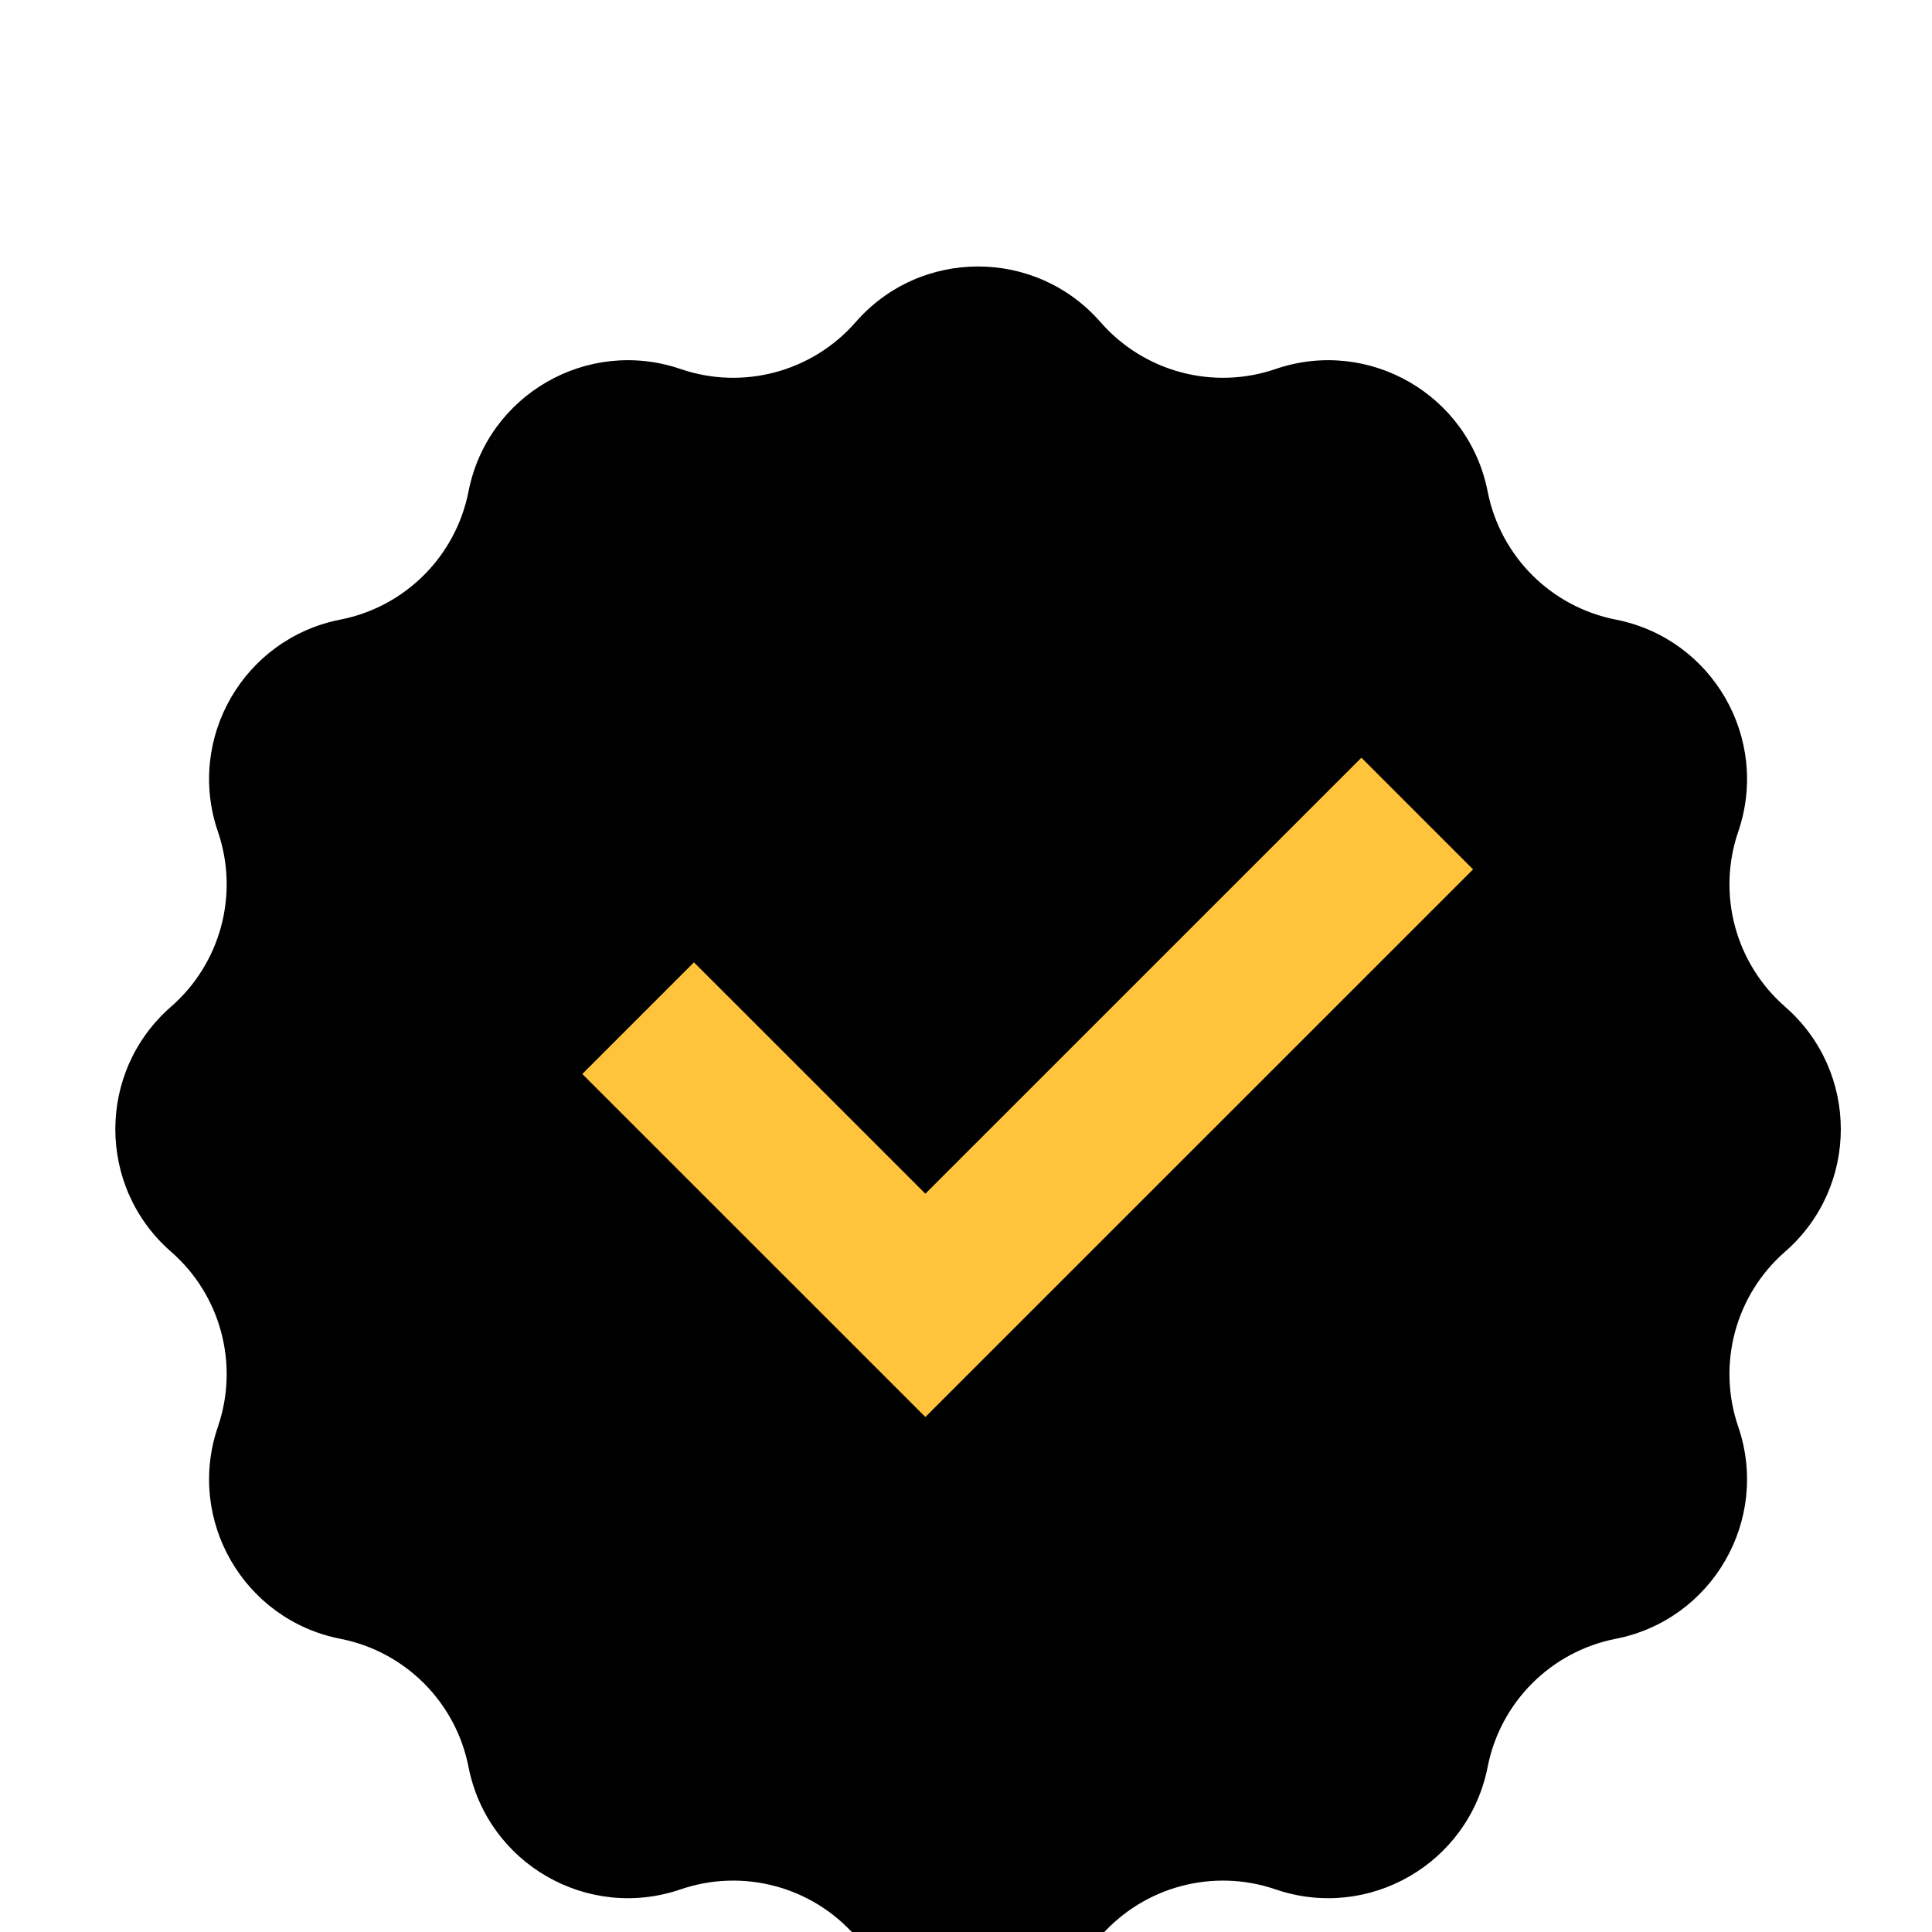 <svg width="34" height="34" viewBox="0 0 34 34" fill="none" xmlns="http://www.w3.org/2000/svg">
<g filter="url(#filter0_i_634_6010)">
<path d="M15.058 2.669C16.197 1.363 18.227 1.363 19.367 2.669C20.131 3.544 21.349 3.871 22.448 3.494C24.088 2.933 25.846 3.948 26.18 5.649C26.404 6.789 27.295 7.681 28.435 7.904C30.136 8.238 31.151 9.996 30.59 11.636C30.213 12.736 30.54 13.953 31.415 14.717C32.722 15.857 32.722 17.887 31.415 19.027C30.54 19.79 30.213 21.008 30.59 22.108C31.151 23.747 30.136 25.506 28.435 25.84C27.295 26.063 26.404 26.955 26.18 28.095C25.846 29.796 24.088 30.811 22.448 30.25C21.349 29.873 20.131 30.2 19.367 31.075C18.227 32.381 16.197 32.381 15.058 31.075C14.294 30.2 13.076 29.873 11.977 30.25C10.337 30.811 8.578 29.796 8.245 28.095C8.021 26.955 7.13 26.063 5.989 25.84C4.288 25.506 3.273 23.747 3.835 22.108C4.211 21.008 3.885 19.79 3.009 19.027C1.703 17.887 1.703 15.857 3.009 14.717C3.885 13.953 4.211 12.736 3.835 11.636C3.273 9.996 4.288 8.238 5.989 7.904C7.13 7.681 8.021 6.789 8.245 5.649C8.578 3.948 10.337 2.933 11.977 3.494C13.076 3.871 14.294 3.544 15.058 2.669Z" fill="black"/>
</g>
<g filter="url(#filter1_d_634_6010)">
<path d="M11.23 15.652L16.285 20.706L24.941 12.051" stroke="#FFC43C" stroke-width="2.779"/>
</g>
<defs>
<filter id="filter0_i_634_6010" x="2.031" y="1.689" width="30.363" height="33.366" filterUnits="userSpaceOnUse" color-interpolation-filters="sRGB">
<feFlood flood-opacity="0" result="BackgroundImageFix"/>
<feBlend mode="normal" in="SourceGraphic" in2="BackgroundImageFix" result="shape"/>
<feColorMatrix in="SourceAlpha" type="matrix" values="0 0 0 0 0 0 0 0 0 0 0 0 0 0 0 0 0 0 127 0" result="hardAlpha"/>
<feOffset dy="3"/>
<feGaussianBlur stdDeviation="2.25"/>
<feComposite in2="hardAlpha" operator="arithmetic" k2="-1" k3="1"/>
<feColorMatrix type="matrix" values="0 0 0 0 1 0 0 0 0 1 0 0 0 0 1 0 0 0 0.5 0"/>
<feBlend mode="normal" in2="shape" result="effect1_innerShadow_634_6010"/>
</filter>
<filter id="filter1_d_634_6010" x="6.469" y="9.557" width="23.23" height="19.158" filterUnits="userSpaceOnUse" color-interpolation-filters="sRGB">
<feFlood flood-opacity="0" result="BackgroundImageFix"/>
<feColorMatrix in="SourceAlpha" type="matrix" values="0 0 0 0 0 0 0 0 0 0 0 0 0 0 0 0 0 0 127 0" result="hardAlpha"/>
<feOffset dy="2.266"/>
<feGaussianBlur stdDeviation="1.889"/>
<feComposite in2="hardAlpha" operator="out"/>
<feColorMatrix type="matrix" values="0 0 0 0 0 0 0 0 0 0 0 0 0 0 0 0 0 0 0.29 0"/>
<feBlend mode="normal" in2="BackgroundImageFix" result="effect1_dropShadow_634_6010"/>
<feBlend mode="normal" in="SourceGraphic" in2="effect1_dropShadow_634_6010" result="shape"/>
</filter>
</defs>
</svg>
